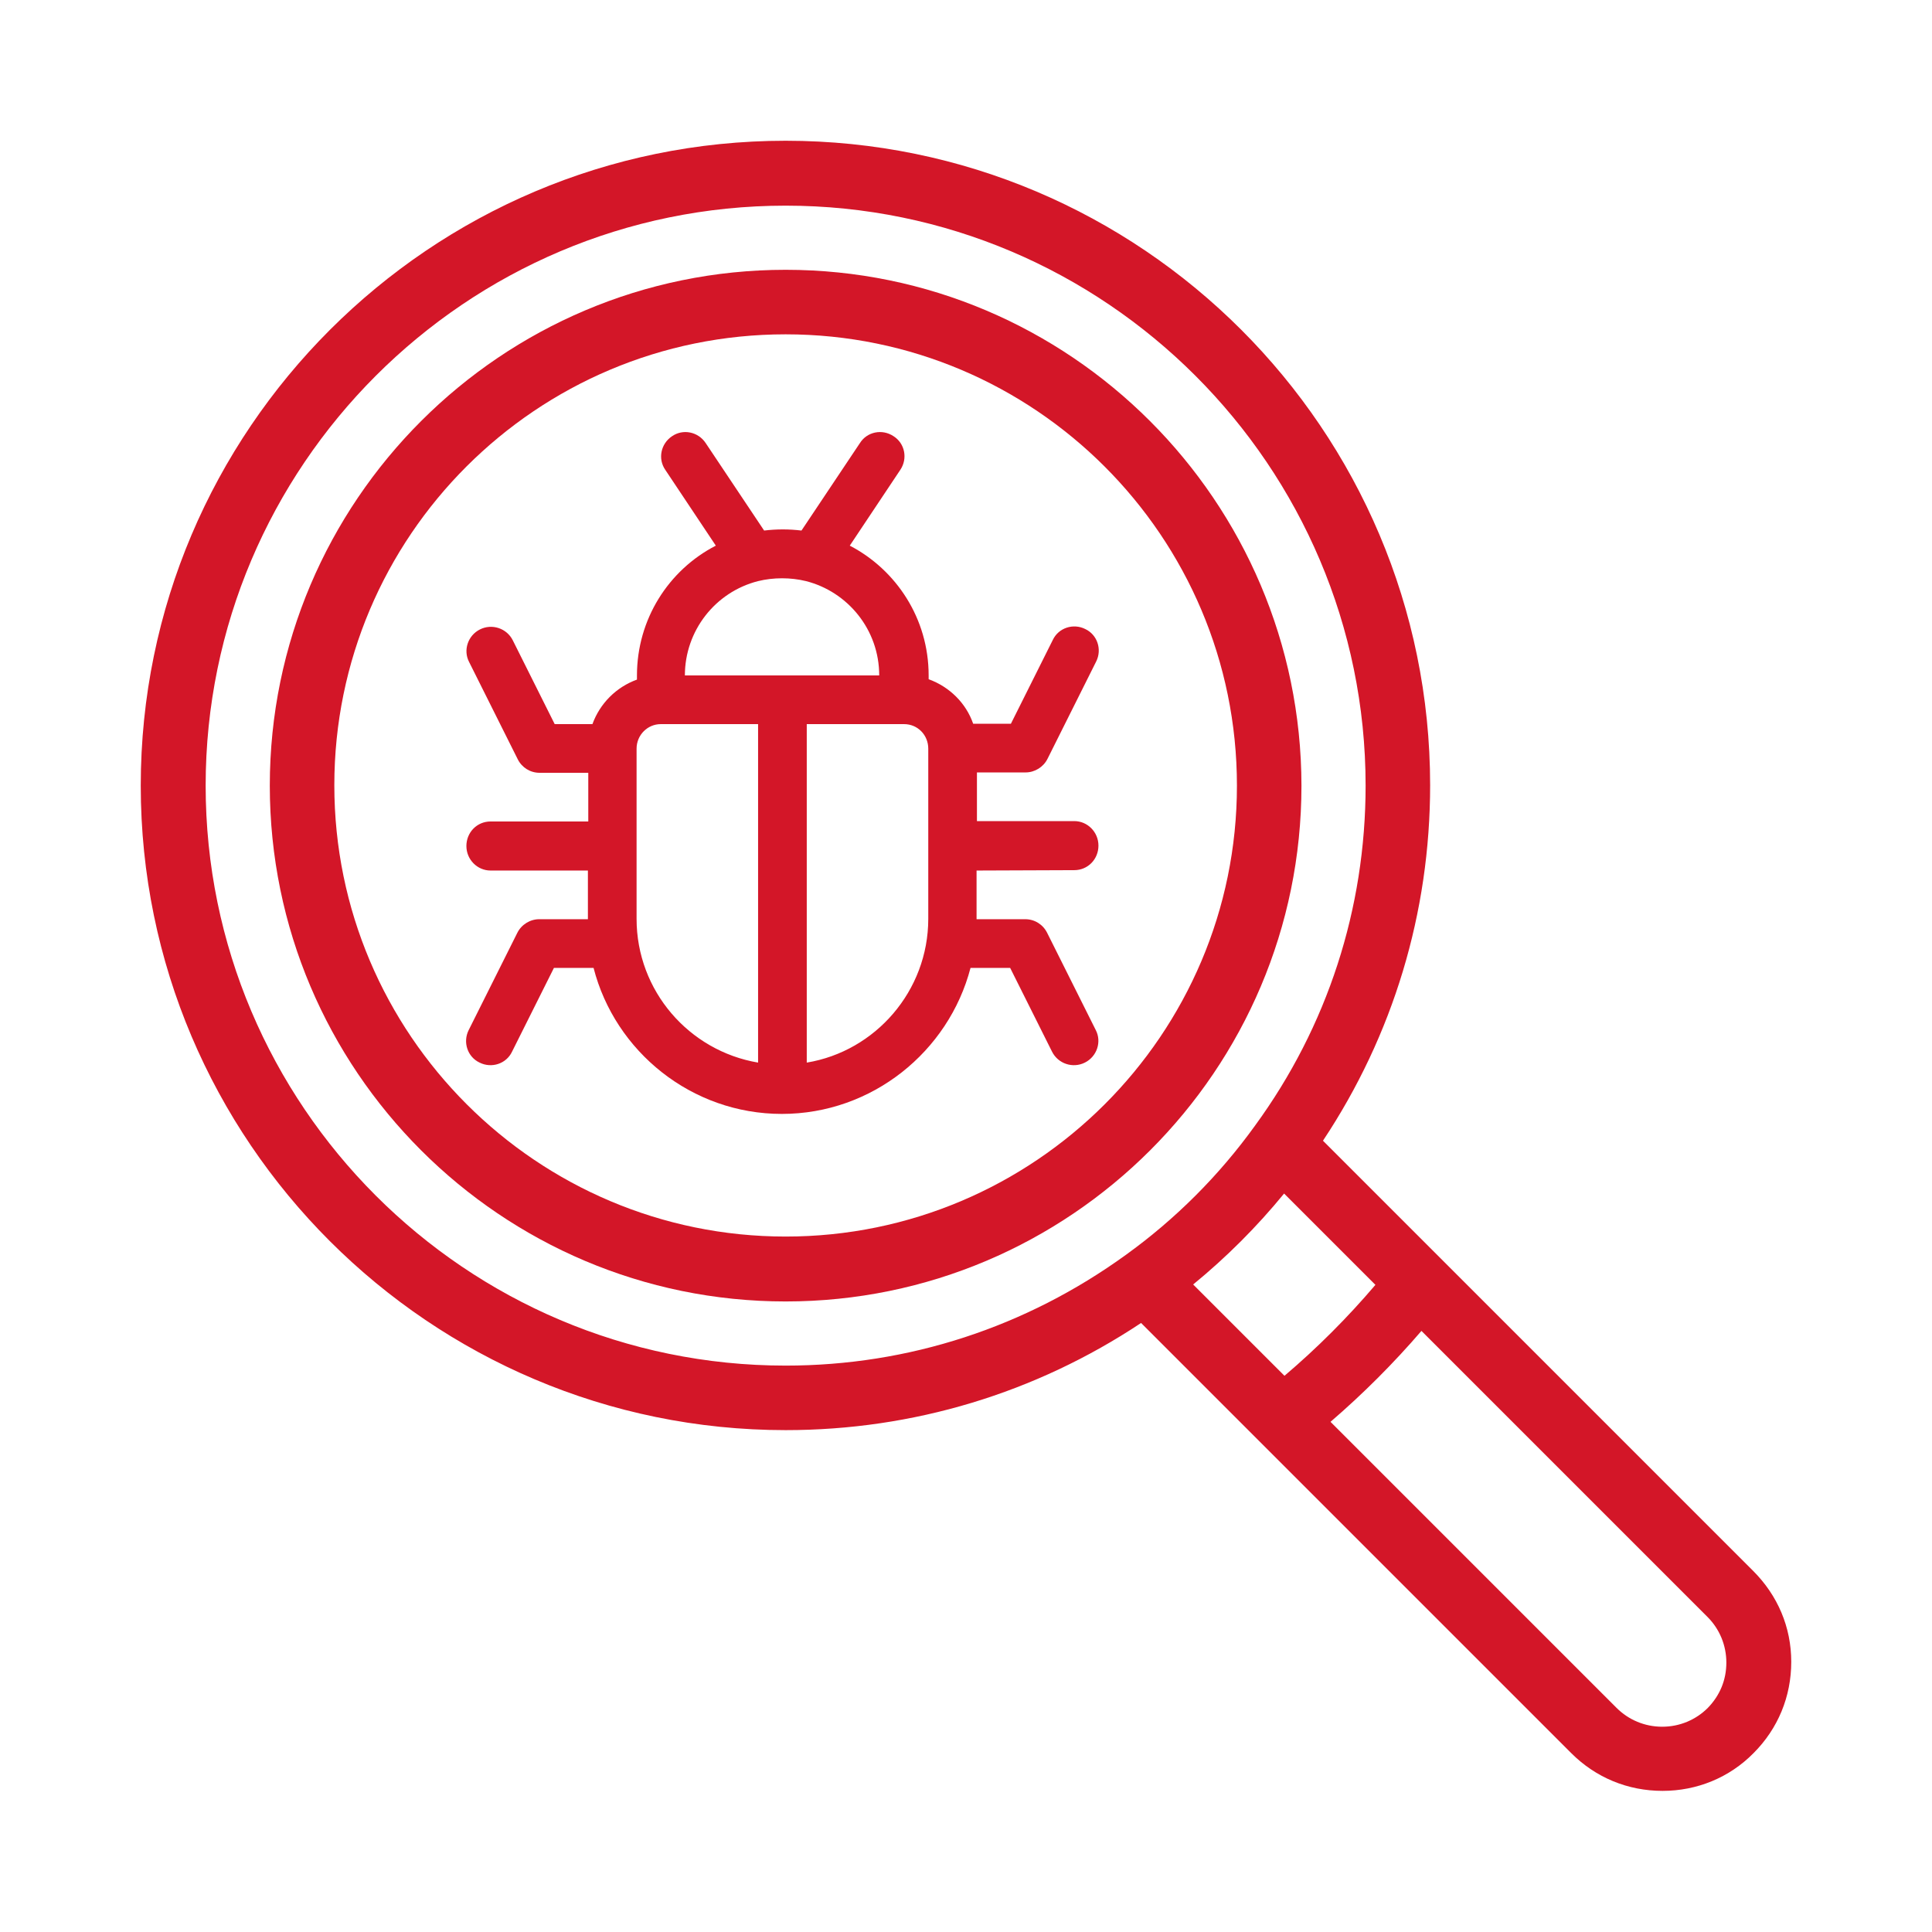 <?xml version="1.0" encoding="utf-8"?>
<!-- Generator: Adobe Illustrator 27.8.0, SVG Export Plug-In . SVG Version: 6.00 Build 0)  -->
<svg version="1.1" id="Capa_1" xmlns="http://www.w3.org/2000/svg" xmlns:xlink="http://www.w3.org/1999/xlink" x="0px" y="0px"
	 viewBox="0 0 512 512" style="enable-background:new 0 0 512 512;" xml:space="preserve">
<style type="text/css">
	.st0{fill:#D31628;}
</style>
<g>
	<path class="st0" d="M284.7,230.6c3.6,0,6.4-2.9,6.4-6.5s-2.9-6.5-6.4-6.5h-25.8v-12.9h12.9c2.4,0,4.7-1.4,5.8-3.6l12.9-25.8
		c1.6-3.2,0.3-7.1-2.9-8.6c-3.2-1.6-7.1-0.3-8.6,2.9l-11.1,22.2h-10c-1.9-5.5-6.3-9.8-11.8-11.8V179c0-15.1-8.6-28-20.9-34.4
		l13.4-20.1c2-3,1.2-7-1.8-8.9c-3-2-7-1.2-8.9,1.8l-15.5,23.2c-3.3-0.4-6.6-0.4-9.9,0l-15.5-23.2c-2-3-6-3.8-8.9-1.8
		c-3,2-3.8,6-1.8,8.9l13.4,20.1c-12.6,6.5-20.9,19.6-20.9,34.4v1.1c-5.5,2-9.8,6.3-11.8,11.8h-10l-11.1-22.2
		c-1.6-3.2-5.5-4.5-8.7-2.9c-3.2,1.6-4.5,5.5-2.9,8.6l12.9,25.8c1.1,2.2,3.3,3.6,5.8,3.6h12.9v12.9H130c-3.6,0-6.4,2.9-6.4,6.5
		s2.9,6.5,6.4,6.5h25.8v12.9h-12.9c-2.4,0-4.7,1.4-5.8,3.6l-12.9,25.8c-1.6,3.2-0.3,7.1,2.9,8.6c3.2,1.6,7.1,0.3,8.6-2.9l11.1-22.2
		h10.5c5.7,22.2,26,38.7,49.9,38.7s44.2-16.5,50-38.7h10.5l11.1,22.2c1.6,3.2,5.5,4.5,8.7,2.9c3.2-1.6,4.5-5.5,2.9-8.6l-12.9-25.8
		c-1.1-2.2-3.3-3.6-5.8-3.6h-12.9v-12.9L284.7,230.6L284.7,230.6z M200.9,281.6c-18.3-3.1-32.2-19-32.2-38.1v-45.1
		c0-3.6,2.9-6.5,6.4-6.5h25.8V281.6z M181.5,179c0-11.8,8-22.1,19.4-25c4.1-1,8.6-1,12.7,0c11,2.8,19.4,12.8,19.4,25H181.5z
		 M246,243.5c0,19.1-14,35.1-32.2,38.1v-89.7h25.8c3.6,0,6.4,2.9,6.4,6.5V243.5z"/>
	<path class="st0" d="M464.6,416.3l-114-114c18.6-28,28.4-60.4,28.4-94.2c0-94.2-76.6-170.8-170.8-170.8S37.3,114,37.3,208.2
		S114,379,208.2,379c33.8,0,66.2-9.8,94.2-28.4l31.5,31.5l0,0l82.5,82.5c6.5,6.5,15,10,24.2,10c9.1,0,17.7-3.5,24.1-10
		c6.5-6.5,10-15,10-24.2S471.1,422.8,464.6,416.3z M298.3,332.6L298.3,332.6c-26.4,19.1-57.5,29.3-90.1,29.3
		c-84.8,0-153.7-69-153.7-153.7s69-153.7,153.7-153.7s153.7,69,153.7,153.7c0,32.6-10.1,63.8-29.3,90.1
		C323.1,311.5,311.5,323.1,298.3,332.6z M316.2,340.4c8.8-7.2,16.9-15.3,24.1-24.1l24.2,24.2c-7.4,8.7-15.5,16.8-24.1,24.1
		L316.2,340.4z M452.6,452.6c-3.2,3.2-7.5,5-12.1,5s-8.9-1.8-12.1-5l-75.8-75.8c8.6-7.4,16.7-15.5,24.1-24.1l75.8,75.8
		c3.2,3.2,5,7.5,5,12.1S455.8,449.3,452.6,452.6z"/>
	<path class="st0" d="M208.2,71.5c-75.3,0-136.7,61.3-136.7,136.7c0,75.4,61.3,136.7,136.7,136.7s136.7-61.3,136.7-136.7
		C344.8,132.8,283.5,71.5,208.2,71.5z M208.2,327.7c-65.9,0-119.6-53.6-119.6-119.6S142.2,88.6,208.2,88.6s119.6,53.6,119.6,119.6
		S274.1,327.7,208.2,327.7z"/>
</g>
</svg>
